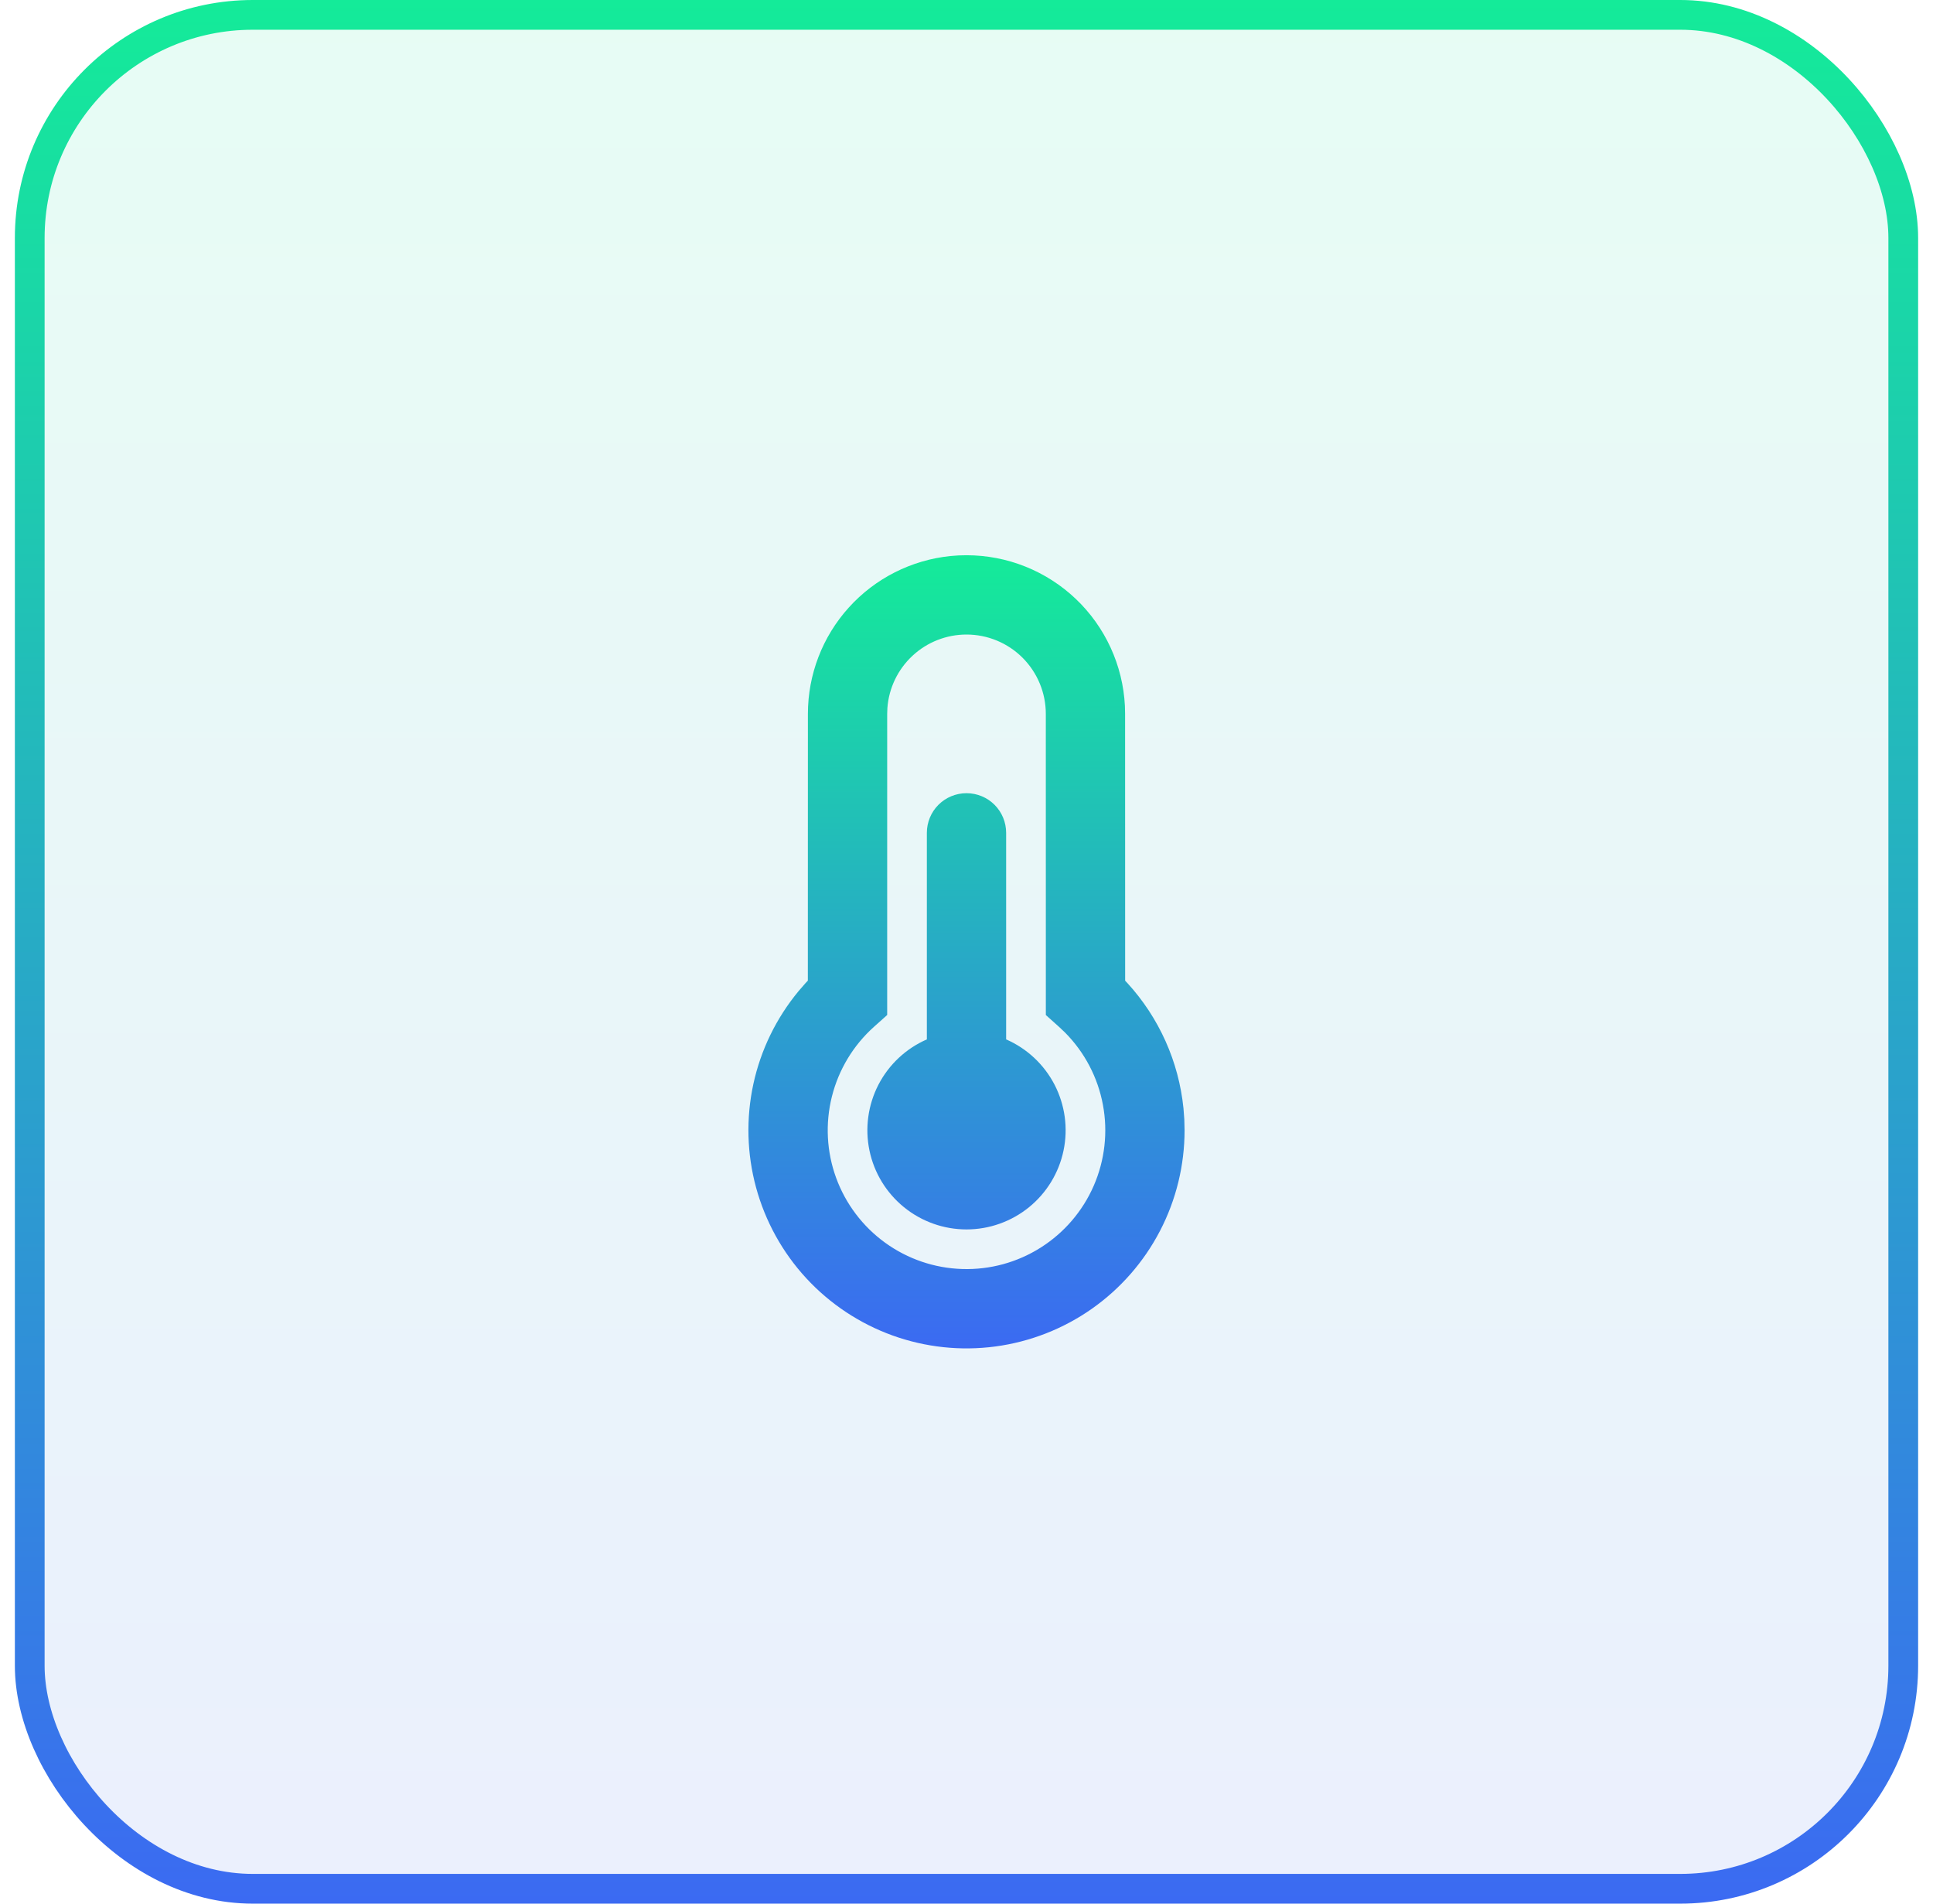 <?xml version="1.0" encoding="UTF-8"?> <svg xmlns="http://www.w3.org/2000/svg" width="65" height="64" viewBox="0 0 65 64" fill="none"><rect x="1" y="0.5" width="63" height="63" rx="7.5" fill="url(#paint0_linear_212_570)" fill-opacity="0.1" stroke="url(#paint1_linear_212_570)"></rect><path d="M32.5 18.667C33.868 18.667 35.184 19.193 36.176 20.136C37.167 21.079 37.758 22.367 37.827 23.733L37.833 24L37.835 32.971L37.908 33.048C38.975 34.213 39.637 35.69 39.796 37.261L39.824 37.629L39.833 38C39.833 39.177 39.55 40.337 39.007 41.381C38.464 42.426 37.678 43.324 36.715 44.001C35.752 44.677 34.639 45.112 33.473 45.268C32.306 45.424 31.119 45.297 30.012 44.898C28.905 44.498 27.91 43.838 27.111 42.973C26.313 42.108 25.735 41.064 25.425 39.928C25.115 38.793 25.084 37.599 25.332 36.449C25.581 35.298 26.104 34.225 26.855 33.319L27.093 33.045L27.165 32.969L27.167 24C27.167 22.678 27.657 21.404 28.543 20.424C29.429 19.443 30.648 18.827 31.963 18.693L32.233 18.673L32.5 18.667ZM32.5 21.333C31.827 21.333 31.179 21.587 30.686 22.045C30.193 22.502 29.89 23.129 29.84 23.8L29.833 24V34.124L29.389 34.521C28.694 35.143 28.201 35.96 27.974 36.865C27.747 37.77 27.796 38.722 28.116 39.599C28.436 40.475 29.011 41.236 29.767 41.782C30.524 42.329 31.426 42.636 32.359 42.664C33.292 42.693 34.211 42.441 34.999 41.941C35.788 41.441 36.408 40.717 36.78 39.861C37.152 39.005 37.259 38.058 37.087 37.141C36.916 36.224 36.473 35.379 35.816 34.716L35.612 34.523L35.168 34.125L35.167 24C35.167 23.293 34.886 22.615 34.386 22.114C33.886 21.614 33.207 21.333 32.5 21.333ZM32.5 26.667C32.854 26.667 33.193 26.807 33.443 27.057C33.693 27.307 33.833 27.646 33.833 28V34.944C34.535 35.25 35.11 35.789 35.462 36.469C35.813 37.15 35.92 37.931 35.763 38.68C35.607 39.43 35.197 40.103 34.603 40.586C34.008 41.069 33.266 41.333 32.5 41.333C31.734 41.333 30.992 41.069 30.398 40.586C29.803 40.103 29.393 39.43 29.237 38.68C29.081 37.931 29.187 37.15 29.538 36.469C29.89 35.789 30.465 35.25 31.167 34.944V28C31.167 27.646 31.307 27.307 31.557 27.057C31.807 26.807 32.147 26.667 32.5 26.667Z" fill="url(#paint2_linear_212_570)"></path><defs><linearGradient id="paint0_linear_212_570" x1="32.5" y1="0" x2="32.5" y2="64" gradientUnits="userSpaceOnUse"><stop stop-color="#14EB99"></stop><stop offset="1" stop-color="#3B6AF2"></stop></linearGradient><linearGradient id="paint1_linear_212_570" x1="32.5" y1="0" x2="32.5" y2="64" gradientUnits="userSpaceOnUse"><stop stop-color="#14EB99"></stop><stop offset="1" stop-color="#3B6AF2"></stop></linearGradient><linearGradient id="paint2_linear_212_570" x1="32.5" y1="18.667" x2="32.5" y2="45.333" gradientUnits="userSpaceOnUse"><stop stop-color="#14EB99"></stop><stop offset="1" stop-color="#3B6AF2"></stop></linearGradient></defs></svg> 